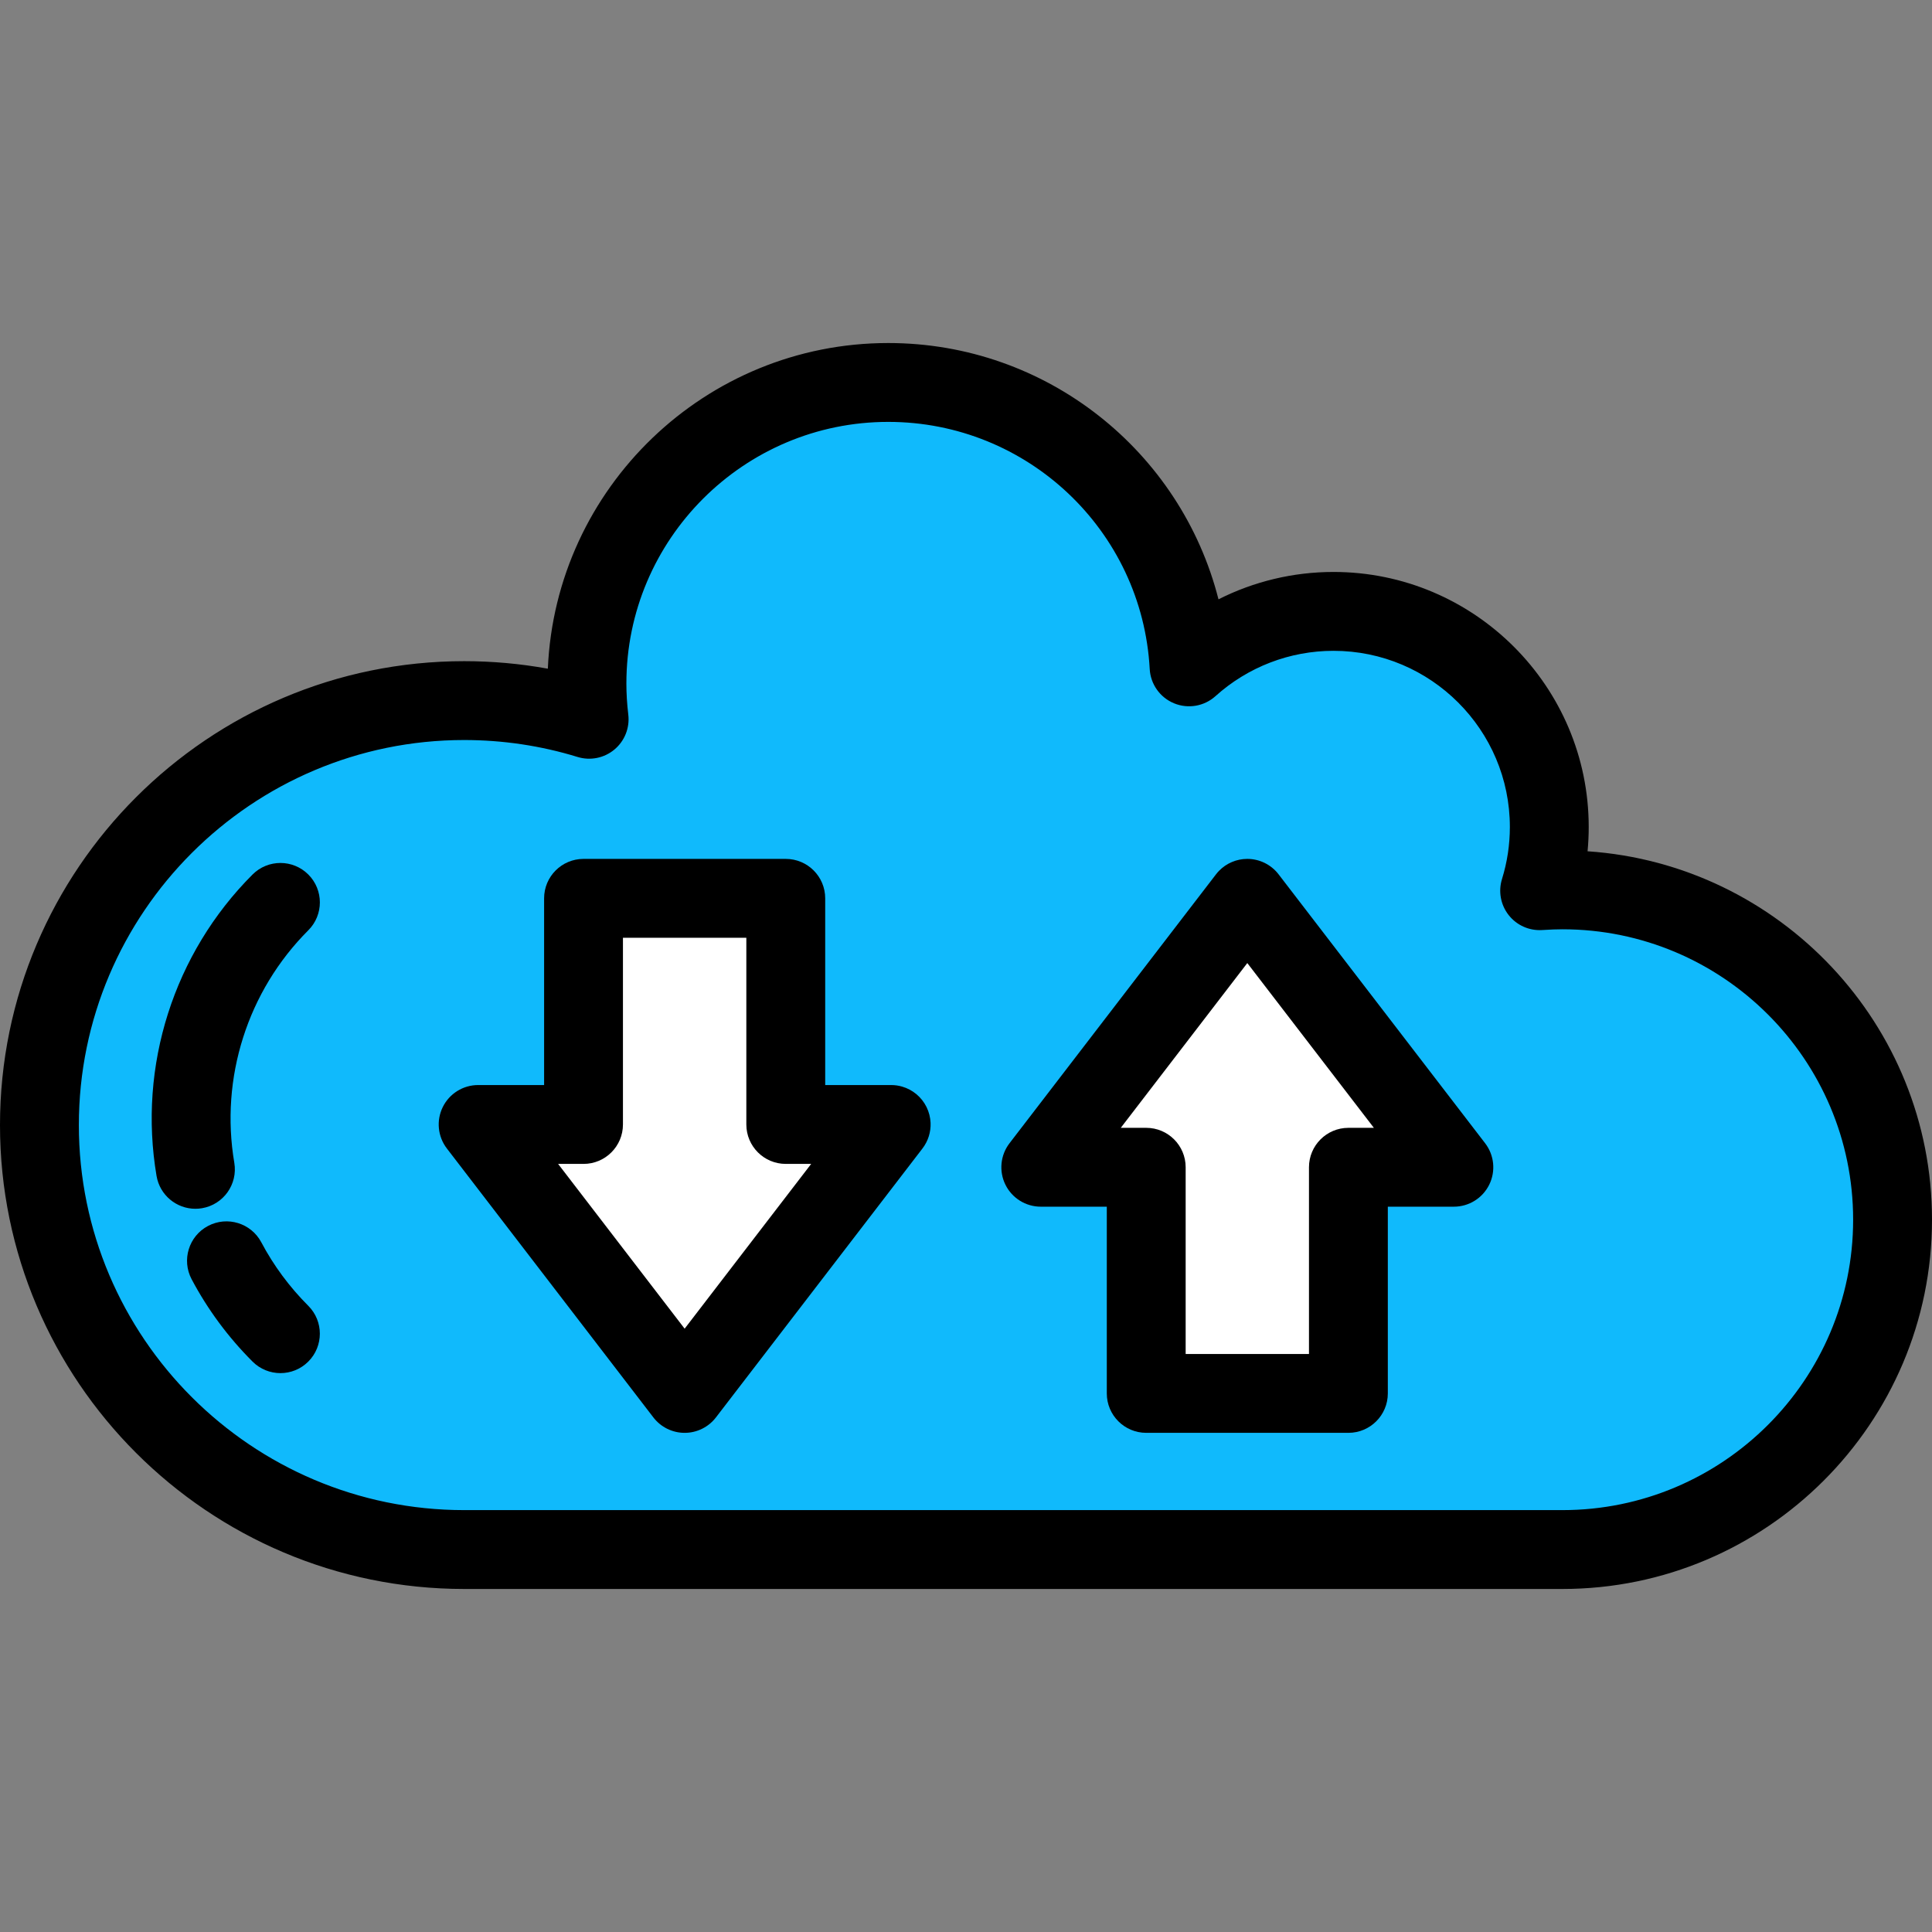 <?xml version="1.0" encoding="iso-8859-1"?>
<!-- Generator: Adobe Illustrator 19.0.0, SVG Export Plug-In . SVG Version: 6.00 Build 0)  -->
<svg version="1.1" id="Layer_1" xmlns="http://www.w3.org/2000/svg" xmlns:xlink="http://www.w3.org/1999/xlink" x="0px" y="0px"
	 viewBox="0 0 512 512" style="enable-background:new 0 0 512 512;" xml:space="preserve">
<rect x="0" y="0" width="512" height="512" fill="#808080" stroke="none"/>
<g>
	<path style="fill:none;stroke:#000000;stroke-width:20;stroke-linecap:round;stroke-linejoin:round;stroke-miterlimit:10;" d="
		M330.547,238.065l54.744,71.271h-27.949v59.932h-53.578v-59.932h-27.943L330.547,238.065z"/>
	<path style="fill:none;stroke:#000000;stroke-width:20;stroke-linecap:round;stroke-linejoin:round;stroke-miterlimit:10;" d="
		M236.168,297.998l-54.733,71.271l-54.727-71.271h27.93v-59.932h53.597v59.932H236.168z"/>
</g>
<path style="fill:#10BAFC;" d="M414.063,235.822c48.319,0,87.488,39.127,87.488,87.409c0,48.275-39.169,87.414-87.488,87.414
	H123.015c-62.171,0-112.566-50.366-112.566-112.49s50.394-112.49,112.566-112.49c11.528,0,22.651,1.735,33.114,4.95
	c-0.368-3.111-0.58-6.263-0.58-9.471c0-44.064,35.752-79.789,79.846-79.789c42.62,0,77.431,33.353,79.726,75.366
	c10.142-9.137,23.551-14.699,38.274-14.699c31.584,0,57.183,25.577,57.183,57.138c0,5.878-0.894,11.544-2.552,16.882
	C410.021,235.917,412.034,235.822,414.063,235.822L414.063,235.822z"/>
<g>
	<polygon style="fill:#FFFFFF;" points="385.29,309.337 330.547,238.065 275.821,309.337 303.763,309.337 303.763,369.269 
		357.341,369.269 357.341,309.337 	"/>
	<polygon style="fill:#FFFFFF;" points="181.436,369.269 236.168,297.998 208.237,297.998 208.237,238.065 154.64,238.065 
		154.64,297.998 126.71,297.998 	"/>
</g>
<path d="M245.541,293.378c-1.32-2.677-3.693-4.617-6.476-5.42c-0.928-0.268-1.901-0.409-2.895-0.409h-17.482v-49.483
	c0-5.771-4.679-10.449-10.449-10.449h-53.597c-5.77,0-10.449,4.678-10.449,10.449v49.483h-17.481c-3.98,0-7.613,2.26-9.373,5.829
	c-1.76,3.569-1.339,7.827,1.085,10.984l54.727,71.271c1.978,2.576,5.041,4.086,8.288,4.086c3.248,0,6.309-1.51,8.288-4.085
	l54.733-71.271c1.515-1.973,2.247-4.376,2.154-6.772C246.553,296.152,246.201,294.717,245.541,293.378z M181.436,352.113
	l-33.53-43.666h6.733c5.77,0,10.449-4.678,10.449-10.449v-49.483h32.699v49.483c0,5.771,4.679,10.449,10.449,10.449h6.732
	L181.436,352.113z"/>
<path d="M420.722,225.597c0.203-2.134,0.305-4.281,0.305-6.436c0-37.267-30.34-67.587-67.633-67.587
	c-10.69,0-21.107,2.516-30.482,7.252c-9.963-39.219-45.544-67.919-87.518-67.919c-48.471,0-88.142,38.366-90.21,86.305
	c-7.284-1.327-14.699-1.995-22.171-1.995C55.184,175.217,0,230.367,0,298.155s55.184,122.939,123.015,122.939h291.048
	c54.002,0,97.937-43.901,97.937-97.863C512,271.507,471.63,229.028,420.722,225.597z M414.063,400.196H123.015
	c-56.307,0-102.117-45.776-102.117-102.041s45.809-102.041,102.117-102.041c10.244,0,20.354,1.51,30.045,4.489
	c3.377,1.039,7.048,0.299,9.761-1.963c2.714-2.262,4.099-5.742,3.684-9.25c-0.341-2.891-0.507-5.588-0.507-8.245
	c0-38.235,31.132-69.34,69.397-69.34c36.85,0,67.287,28.765,69.291,65.487c0.219,4.019,2.726,7.554,6.447,9.09
	c3.722,1.534,7.99,0.799,10.981-1.895c8.598-7.747,19.708-12.013,31.28-12.013c25.769,0,46.735,20.944,46.735,46.689
	c0,4.696-0.701,9.333-2.083,13.785c-1.019,3.283-0.358,6.857,1.767,9.558c2.123,2.7,5.429,4.183,8.873,3.967
	c2.198-0.139,3.856-0.202,5.376-0.202c42.479,0,77.039,34.524,77.039,76.96C491.102,365.669,456.542,400.196,414.063,400.196z"/>
<path d="M338.833,231.701c-1.978-2.575-5.041-4.085-8.288-4.085c-2.841,0-5.541,1.156-7.496,3.17
	c-0.28,0.287-0.543,0.594-0.791,0.915l-54.727,71.271c-2.423,3.157-2.844,7.415-1.085,10.984c1.76,3.569,5.393,5.829,9.373,5.829
	h17.494v49.483c0,5.771,4.679,10.449,10.449,10.449h53.578c5.77,0,10.449-4.678,10.449-10.449v-49.483h17.5
	c3.98,0,7.613-2.26,9.373-5.829c1.76-3.57,1.337-7.828-1.086-10.984L338.833,231.701z M357.341,298.888
	c-5.77,0-10.449,4.678-10.449,10.449v49.483h-32.68v-49.483c0-5.771-4.679-10.449-10.449-10.449h-6.746l33.531-43.667l33.541,43.667
	H357.341z"/>
<path d="M69.253,329.232c-2.702-5.099-9.025-7.045-14.126-4.342c-5.099,2.701-7.043,9.026-4.342,14.125
	c4.245,8.012,9.677,15.353,16.143,21.819c2.041,2.04,4.714,3.059,7.387,3.059s5.349-1.021,7.388-3.062
	c4.08-4.08,4.079-10.697-0.001-14.777C76.711,341.063,72.522,335.403,69.253,329.232z"/>
<path d="M66.928,231.755c-20.876,20.876-30.387,50.739-25.441,79.882c0.865,5.098,5.287,8.702,10.29,8.702
	c0.581,0,1.169-0.048,1.761-0.149c5.689-0.965,9.519-6.36,8.555-12.05c-3.816-22.48,3.516-45.512,19.614-61.608
	c4.08-4.08,4.08-10.697,0-14.777C77.625,227.676,71.011,227.675,66.928,231.755z"/>
<g>
</g>
<g>
</g>
<g>
</g>
<g>
</g>
<g>
</g>
<g>
</g>
<g>
</g>
<g>
</g>
<g>
</g>
<g>
</g>
<g>
</g>
<g>
</g>
<g>
</g>
<g>
</g>
<g>
</g>
</svg>
